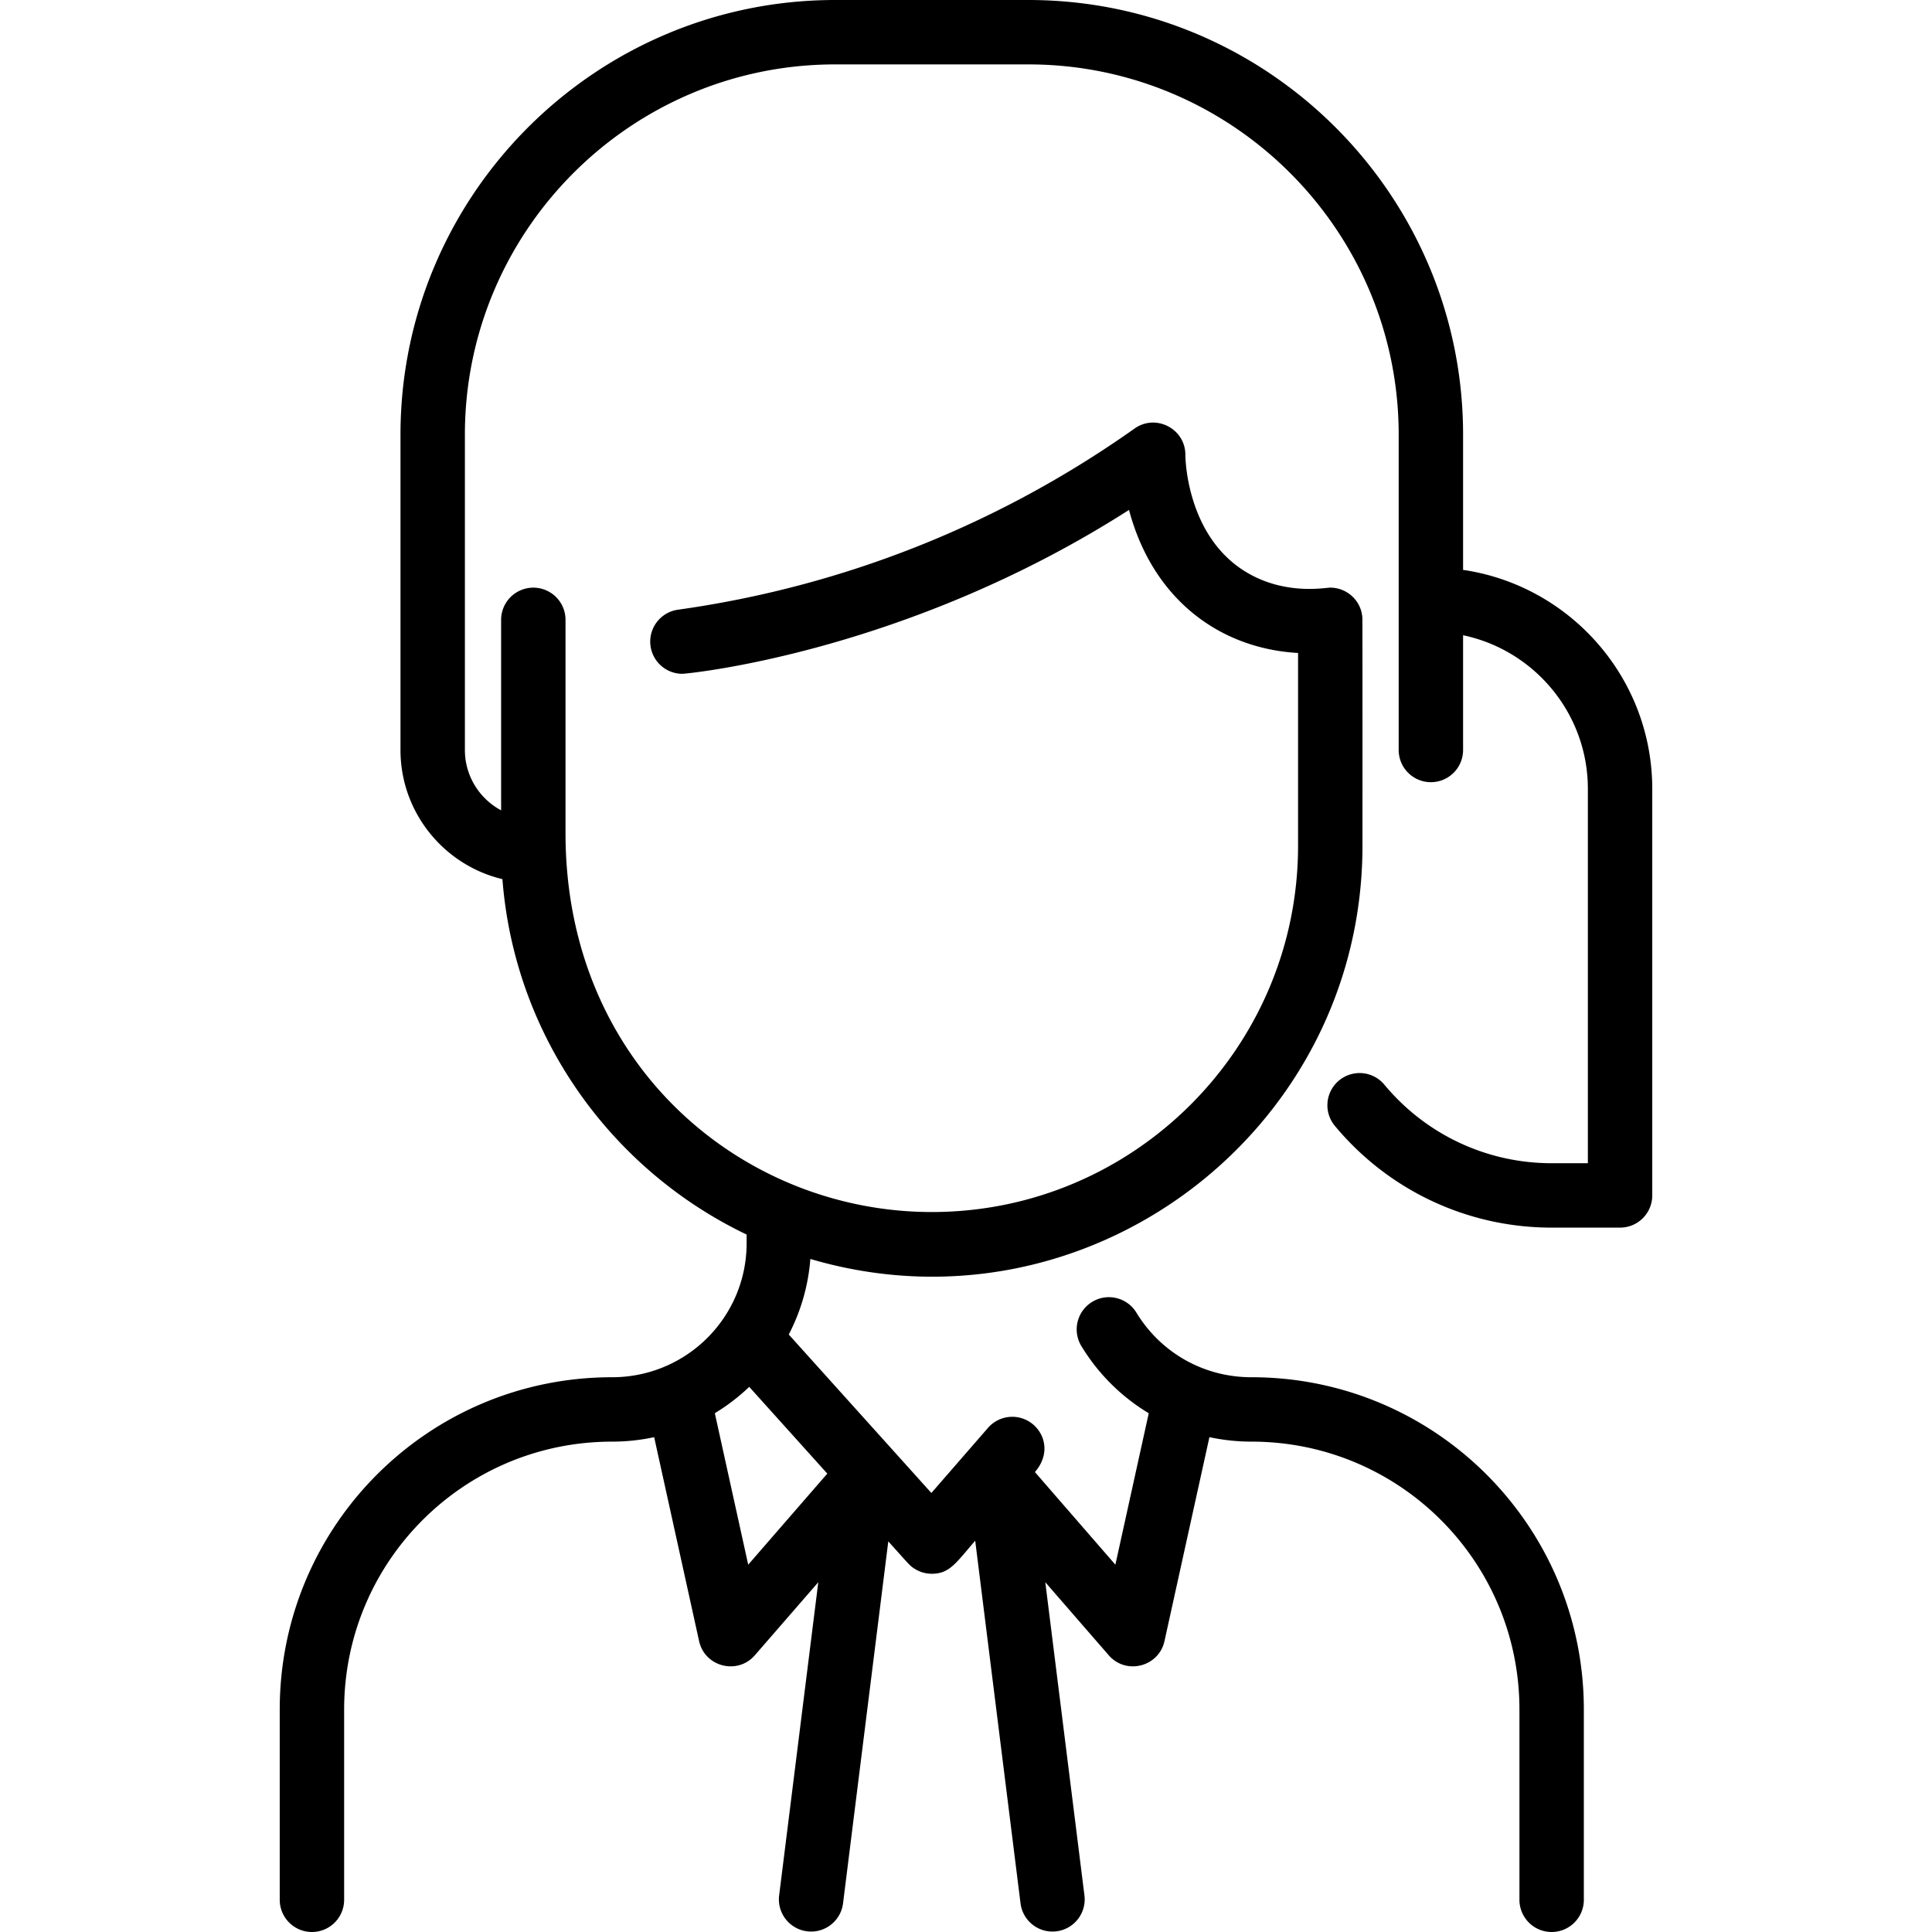 <svg height="512" viewBox="0 0 480.001 480.001" width="512" xmlns="http://www.w3.org/2000/svg"><path d="M363.5 141.588V108c0-59.551-48.448-108-108-108h-47.996C147.951 0 99.5 48.451 99.5 108.004v78.329c0 15.554 10.82 28.621 25.327 32.09 3.007 38.992 26.998 72.198 60.673 88.3v2.107c0 18.443-14.944 33.341-33.427 33.341-45.646 0-82.573 36.929-82.573 82.571V472a8 8 0 0016 0v-47.257c0-36.795 29.775-66.572 66.573-66.571 3.501 0 6.997-.372 10.452-1.111l11.162 50.66c1.413 6.416 9.552 8.476 13.853 3.524l15.761-18.148-9.739 77.911a8.001 8.001 0 0015.877 1.984l11.255-90.041c5.407 6.007 5.302 5.97 6.302 6.653a8.049 8.049 0 002.967 1.243c.744.146 1.553.153 1.538.153 4.472 0 6.068-2.786 10.786-8.212l11.275 90.204a8.001 8.001 0 0015.877-1.984l-9.739-77.911 15.761 18.148c4.308 4.96 12.442 2.881 13.853-3.524l11.163-50.662a50.24 50.24 0 0010.452 1.112c36.794-.001 66.573 29.773 66.573 66.571V472a8 8 0 0016 0v-47.257c0-45.636-36.931-82.572-82.573-82.571-11.782 0-22.471-6-28.594-16.051-2.299-3.773-7.222-4.971-10.994-2.67a8 8 0 00-2.67 10.994c4.258 6.99 10.022 12.634 16.732 16.673l-8.291 37.627-19.989-23.017c3.705-4.26 2.663-9.124-.373-11.764a8 8 0 00-11.286.787l-14.066 16.176-35.432-39.369a48.873 48.873 0 005.366-18.771c68.316 20.111 136.619-31.165 137.167-101.823.009-.346.019-56.799-.022-57.455-.266-4.337-3.879-7.509-7.975-7.509-1.375 0-11.227 1.95-20.876-3.855-15.05-9.054-15.125-28.895-15.124-29.093.042-6.501-7.312-10.341-12.622-6.581-32.883 23.277-71.454 39.133-113.433 45.01a8 8 0 001.1 15.924c1 0 55.338-5.101 110.951-40.717 5.902 22.154 22.473 34.435 42.004 35.544v47.894c0 50.178-40.822 91-91 91-46.964 0-91-36.503-91-94.125v-53a8 8 0 00-16 0v47.325c-5.35-2.867-9-8.509-9-14.992v-78.329C115.5 57.273 156.773 16 207.504 16H255.5c50.729 0 92 41.271 92 92v78.333a8 8 0 0016 0v-28.505c17.68 3.701 31 19.408 31 38.172v93h-9c-16.104 0-31.251-7.112-41.556-19.514a8 8 0 00-12.307 10.226C344.993 295.783 364.625 305 385.5 305h17a8 8 0 008-8V196c0-27.61-20.451-50.525-47-54.412zM185.89 388.744l-8.293-37.638a49.673 49.673 0 008.548-6.543l19.396 21.552z"/></svg>